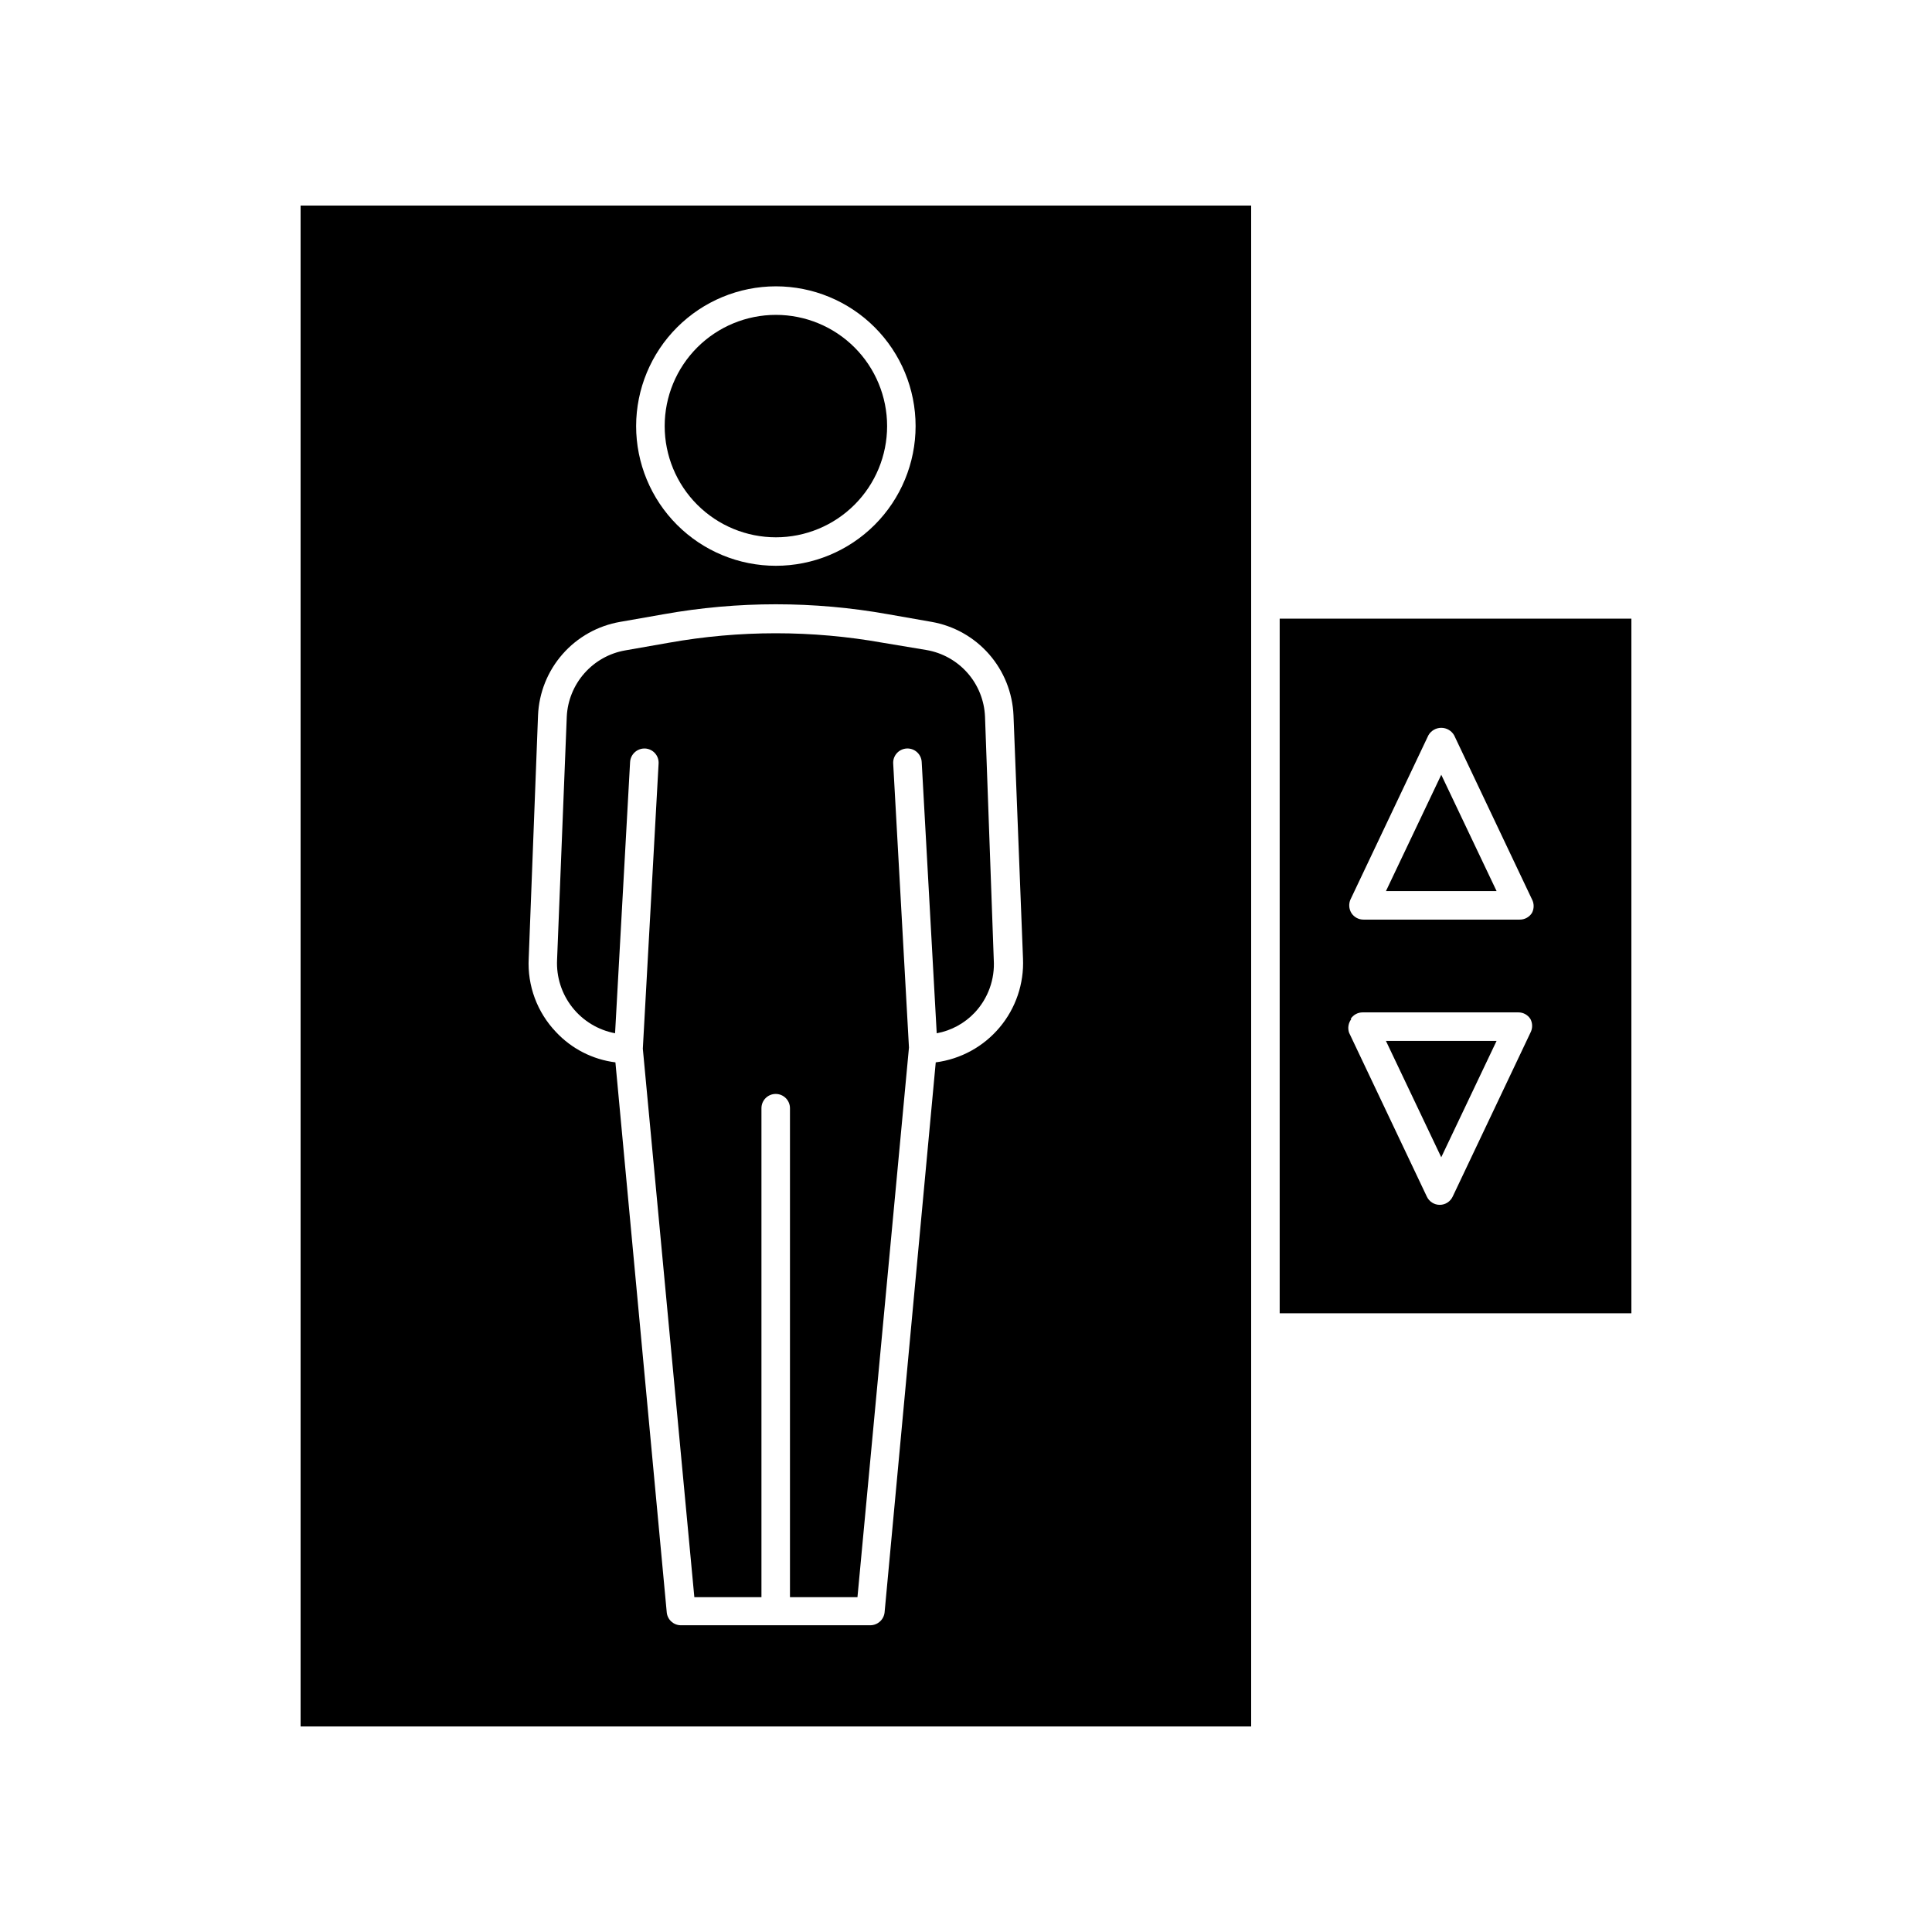 <?xml version="1.0" encoding="UTF-8"?>
<!-- Uploaded to: ICON Repo, www.iconrepo.com, Generator: ICON Repo Mixer Tools -->
<svg fill="#000000" width="800px" height="800px" version="1.1" viewBox="144 144 512 512" xmlns="http://www.w3.org/2000/svg">
 <g>
  <path d="m483.13 492.04h93.203v-184.09h-93.203zm18.793-109.73 20.605-43.43-0.004 0.004c0.699-1.238 2.008-2.004 3.426-2.004 1.422 0 2.731 0.766 3.426 2.004l20.605 43.43h0.004c0.598 1.133 0.598 2.492 0 3.625-0.699 1.105-1.918 1.773-3.227 1.766h-41.414c-1.305 0.008-2.527-0.66-3.223-1.766-0.664-1.102-0.738-2.457-0.203-3.625zm0 31.738-0.004 0.004c0.699-1.105 1.918-1.773 3.227-1.762h41.211c1.309-0.012 2.527 0.656 3.223 1.762 0.602 1.137 0.602 2.492 0 3.629l-20.605 43.43v-0.004c-0.617 1.332-1.957 2.188-3.426 2.188s-2.805-0.855-3.426-2.188l-20.605-43.43v0.004c-0.422-1.234-0.191-2.598 0.605-3.629z"/>
  <path d="m223.66 601.52h251.91v-403.05h-251.91zm125.95-381.64c9.82 0 19.238 3.902 26.184 10.848 6.945 6.941 10.848 16.359 10.848 26.184 0 9.82-3.902 19.238-10.848 26.184-6.945 6.945-16.363 10.844-26.184 10.844-9.82 0-19.238-3.898-26.184-10.844-6.945-6.945-10.848-16.363-10.848-26.184 0.016-9.816 3.922-19.23 10.863-26.172 6.941-6.941 16.352-10.848 26.168-10.859zm-63.027 113.71c0.246-6 2.543-11.73 6.504-16.242 3.961-4.508 9.348-7.527 15.262-8.547l11.488-2.016c19.691-3.527 39.855-3.527 59.551 0l11.488 2.016h-0.004c5.906 1.031 11.281 4.051 15.23 8.562 3.953 4.508 6.238 10.234 6.484 16.227l2.519 64.438c0.293 6.648-1.918 13.164-6.203 18.258-4.281 5.098-10.32 8.395-16.922 9.25l-13.555 145.75c-0.203 1.938-1.828 3.41-3.777 3.426h-50.23c-1.938-0.016-3.547-1.496-3.727-3.426l-13.602-145.75c-6.016-0.754-11.578-3.586-15.719-8.012-5.016-5.234-7.641-12.309-7.258-19.547z"/>
  <path d="m349.62 286.39c7.816 0 15.312-3.106 20.84-8.633 5.527-5.527 8.633-13.023 8.633-20.84 0-7.816-3.106-15.316-8.633-20.844-5.527-5.523-13.023-8.629-20.84-8.629-7.816 0-15.312 3.106-20.84 8.629-5.527 5.527-8.633 13.027-8.633 20.844 0 7.816 3.106 15.312 8.633 20.84 5.527 5.527 13.023 8.633 20.84 8.633z"/>
  <path d="m307 417.83 3.981-71.895v0.004c0.133-2.078 1.902-3.664 3.981-3.578 1 0.051 1.941 0.5 2.613 1.246 0.672 0.746 1.016 1.73 0.961 2.734l-4.18 75.57 13.652 145.35h17.785v-129.58c0-2.086 1.691-3.777 3.777-3.777 2.086 0 3.781 1.691 3.781 3.777v129.58h17.887l13.648-145.65-4.18-75.27c-0.113-2.086 1.488-3.871 3.578-3.981 2.086-0.113 3.867 1.488 3.977 3.578l3.981 71.895v-0.004c3.859-0.711 7.387-2.633 10.078-5.488 3.539-3.773 5.363-8.844 5.039-14.008l-2.32-64.438c-0.18-4.269-1.816-8.352-4.641-11.559-2.824-3.207-6.664-5.352-10.875-6.074l-11.488-1.914c-18.809-3.371-38.07-3.371-56.879 0l-11.488 2.016c-4.184 0.734-7.992 2.871-10.801 6.059-2.809 3.184-4.457 7.231-4.664 11.473l-2.57 64.438c-0.223 4.566 1.215 9.055 4.051 12.641 2.836 3.586 6.871 6.019 11.367 6.856z"/>
  <path d="m525.95 349.32-14.66 30.832h29.324z"/>
  <path d="m540.61 419.85h-29.324l14.66 30.836z"/>
 </g>
</svg>